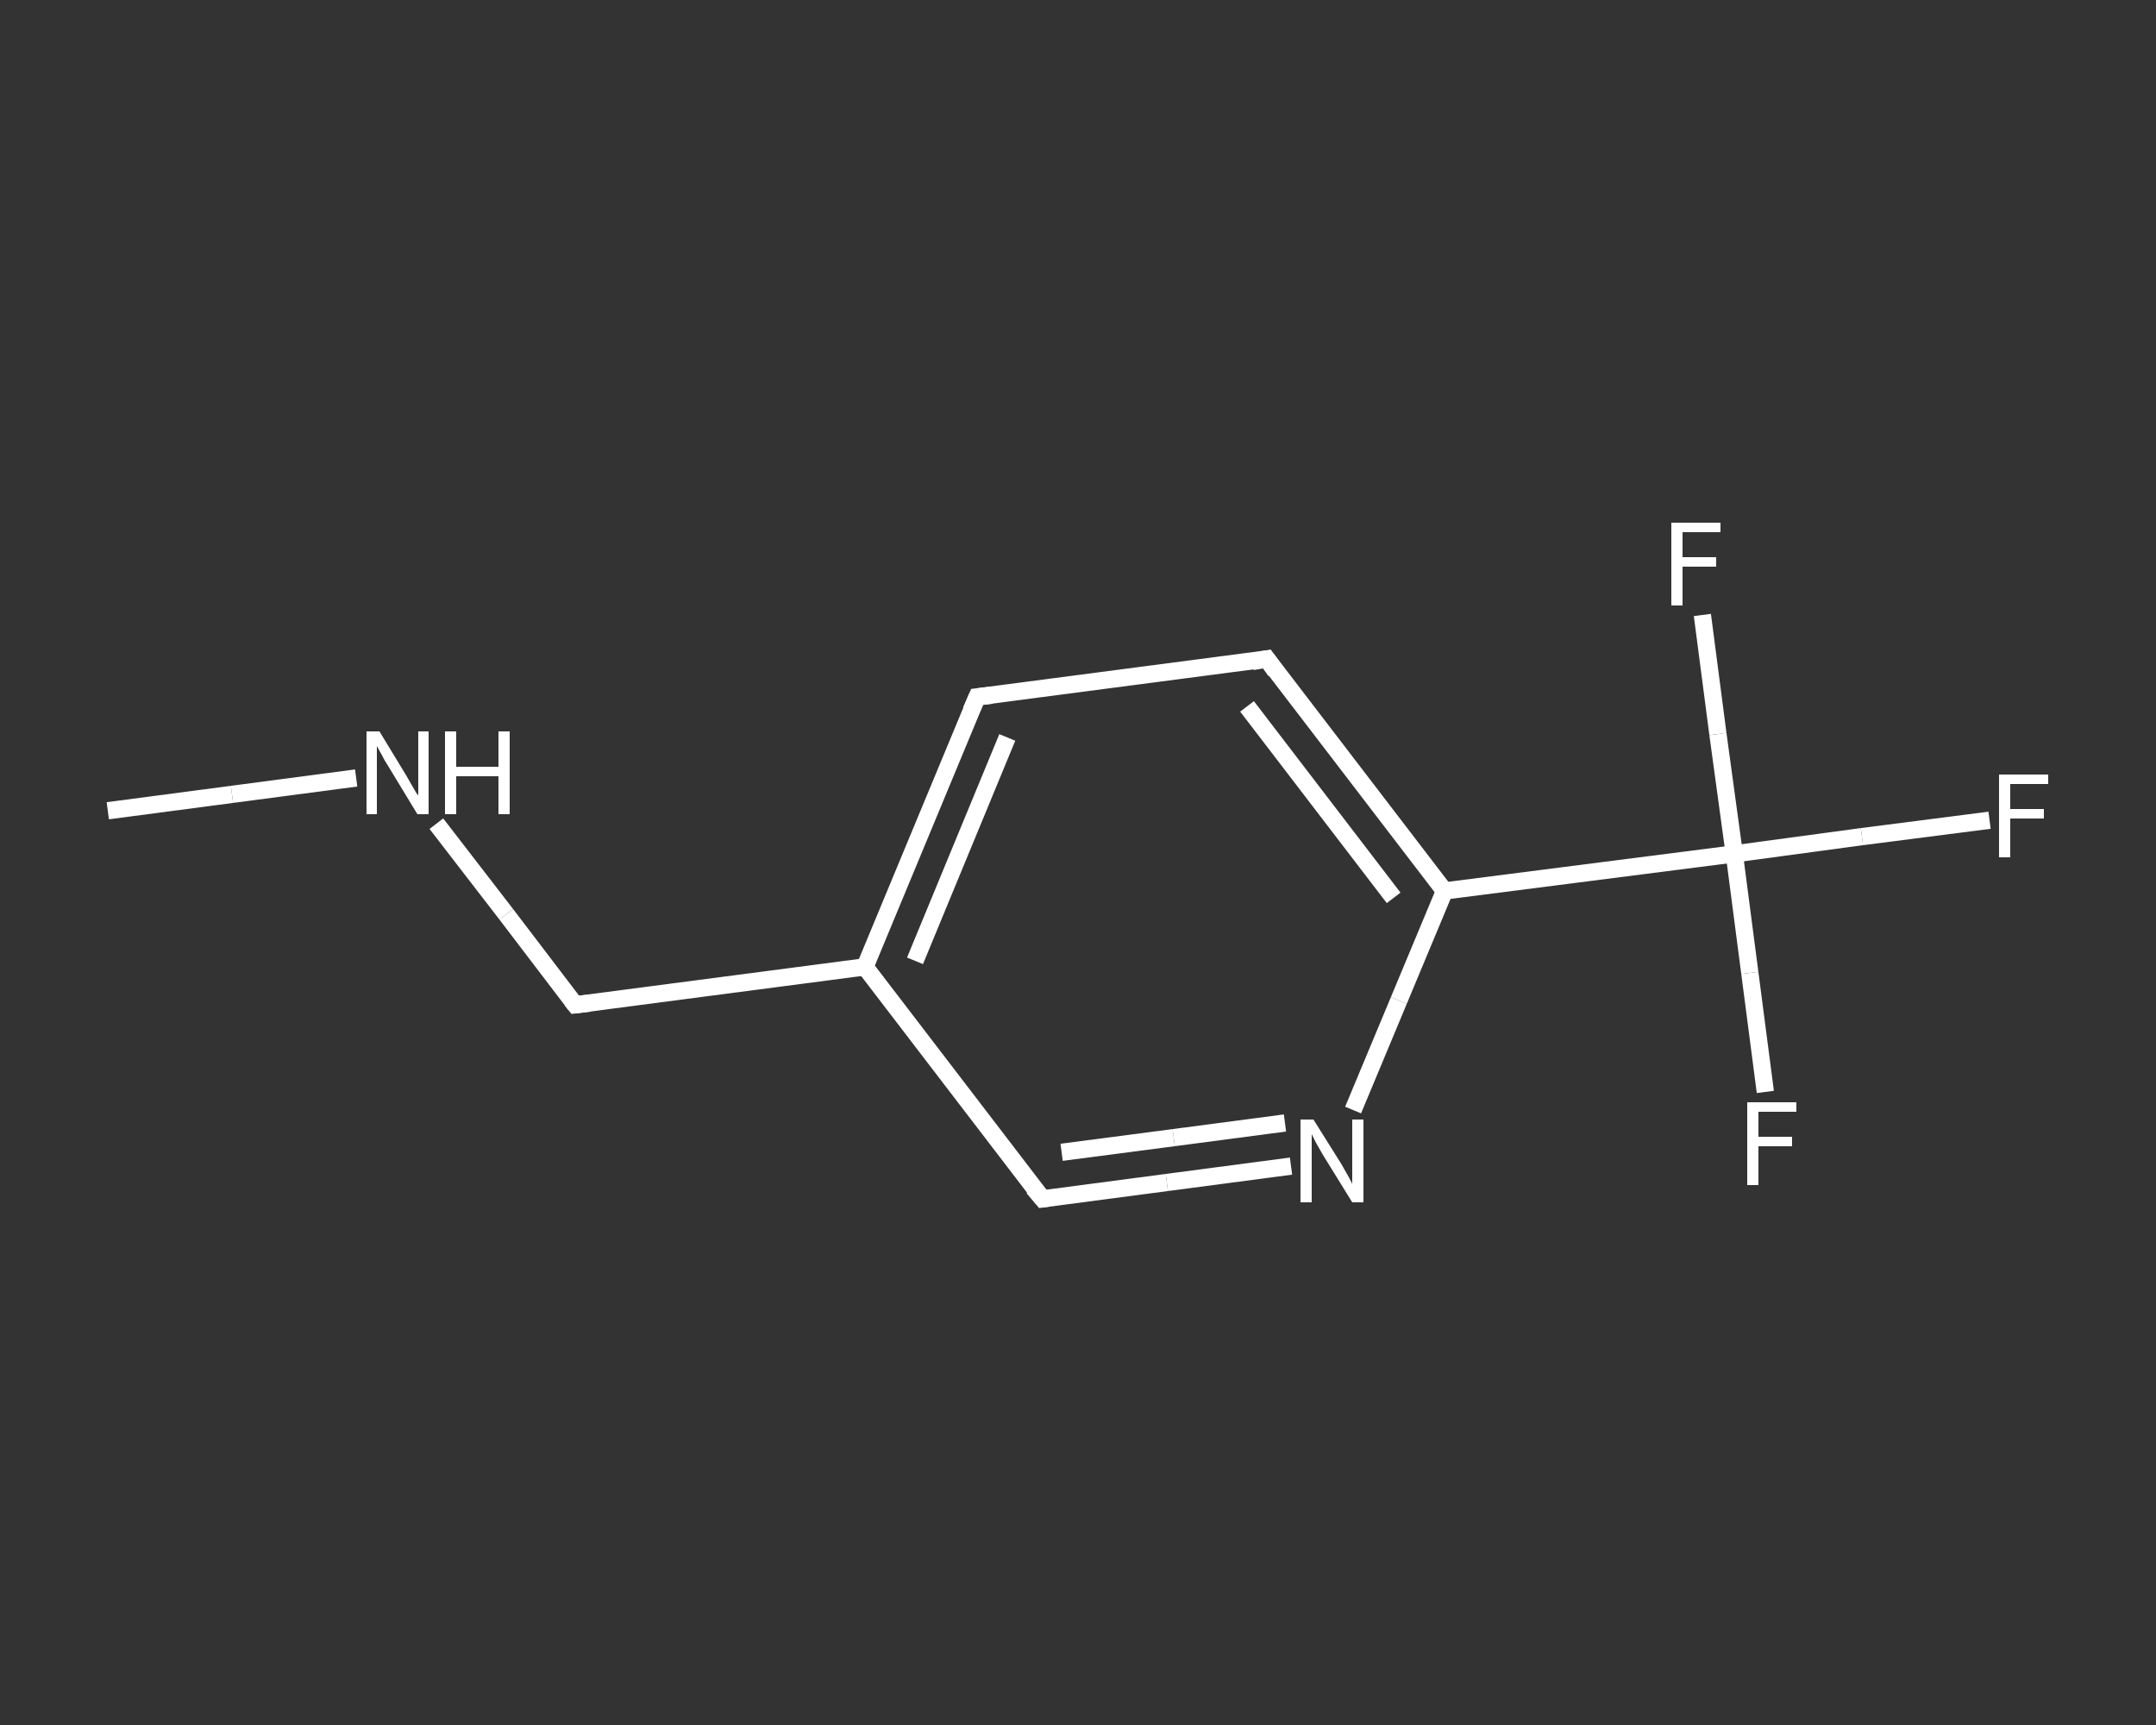 <?xml version='1.0' encoding='iso-8859-1'?>
<svg version='1.1' baseProfile='full'
              xmlns='http://www.w3.org/2000/svg'
                      xmlns:rdkit='http://www.rdkit.org/xml'
                      xmlns:xlink='http://www.w3.org/1999/xlink'
                  xml:space='preserve'
width='250px' height='200px' viewBox='0 0 250 200'>
<rect x="0" y="0" width="250" height="200" fill="#333333" stroke="none"/>
<!-- END OF HEADER -->
<rect style='opacity:1.0;fill:transparent;stroke:none' width='250.0' height='200.0' x='0.0' y='0.0'> </rect>
<path class='bond-0 atom-0 atom-1' d='M 12.5,94.0 L 26.9,92.1' style='fill:none;fill-rule:evenodd;stroke:#FFFFFF;stroke-width:2.0px;stroke-linecap:butt;stroke-linejoin:miter;stroke-opacity:1' />
<path class='bond-0 atom-0 atom-1' d='M 26.9,92.1 L 41.3,90.2' style='fill:none;fill-rule:evenodd;stroke:#FFFFFF;stroke-width:2.0px;stroke-linecap:butt;stroke-linejoin:miter;stroke-opacity:1' />
<path class='bond-1 atom-1 atom-2' d='M 50.6,95.5 L 58.7,106.0' style='fill:none;fill-rule:evenodd;stroke:#FFFFFF;stroke-width:2.0px;stroke-linecap:butt;stroke-linejoin:miter;stroke-opacity:1' />
<path class='bond-1 atom-1 atom-2' d='M 58.7,106.0 L 66.7,116.5' style='fill:none;fill-rule:evenodd;stroke:#FFFFFF;stroke-width:2.0px;stroke-linecap:butt;stroke-linejoin:miter;stroke-opacity:1' />
<path class='bond-2 atom-2 atom-3' d='M 66.7,116.5 L 100.3,112.1' style='fill:none;fill-rule:evenodd;stroke:#FFFFFF;stroke-width:2.0px;stroke-linecap:butt;stroke-linejoin:miter;stroke-opacity:1' />
<path class='bond-3 atom-3 atom-4' d='M 100.3,112.1 L 113.3,80.8' style='fill:none;fill-rule:evenodd;stroke:#FFFFFF;stroke-width:2.0px;stroke-linecap:butt;stroke-linejoin:miter;stroke-opacity:1' />
<path class='bond-3 atom-3 atom-4' d='M 106.1,111.4 L 116.8,85.5' style='fill:none;fill-rule:evenodd;stroke:#FFFFFF;stroke-width:2.0px;stroke-linecap:butt;stroke-linejoin:miter;stroke-opacity:1' />
<path class='bond-4 atom-4 atom-5' d='M 113.3,80.8 L 146.9,76.4' style='fill:none;fill-rule:evenodd;stroke:#FFFFFF;stroke-width:2.0px;stroke-linecap:butt;stroke-linejoin:miter;stroke-opacity:1' />
<path class='bond-5 atom-5 atom-6' d='M 146.9,76.4 L 167.5,103.3' style='fill:none;fill-rule:evenodd;stroke:#FFFFFF;stroke-width:2.0px;stroke-linecap:butt;stroke-linejoin:miter;stroke-opacity:1' />
<path class='bond-5 atom-5 atom-6' d='M 144.6,81.9 L 161.6,104.1' style='fill:none;fill-rule:evenodd;stroke:#FFFFFF;stroke-width:2.0px;stroke-linecap:butt;stroke-linejoin:miter;stroke-opacity:1' />
<path class='bond-6 atom-6 atom-7' d='M 167.5,103.3 L 201.1,99.0' style='fill:none;fill-rule:evenodd;stroke:#FFFFFF;stroke-width:2.0px;stroke-linecap:butt;stroke-linejoin:miter;stroke-opacity:1' />
<path class='bond-7 atom-7 atom-8' d='M 201.1,99.0 L 215.9,97.0' style='fill:none;fill-rule:evenodd;stroke:#FFFFFF;stroke-width:2.0px;stroke-linecap:butt;stroke-linejoin:miter;stroke-opacity:1' />
<path class='bond-7 atom-7 atom-8' d='M 215.9,97.0 L 230.7,95.1' style='fill:none;fill-rule:evenodd;stroke:#FFFFFF;stroke-width:2.0px;stroke-linecap:butt;stroke-linejoin:miter;stroke-opacity:1' />
<path class='bond-8 atom-7 atom-9' d='M 201.1,99.0 L 202.9,112.8' style='fill:none;fill-rule:evenodd;stroke:#FFFFFF;stroke-width:2.0px;stroke-linecap:butt;stroke-linejoin:miter;stroke-opacity:1' />
<path class='bond-8 atom-7 atom-9' d='M 202.9,112.8 L 204.7,126.6' style='fill:none;fill-rule:evenodd;stroke:#FFFFFF;stroke-width:2.0px;stroke-linecap:butt;stroke-linejoin:miter;stroke-opacity:1' />
<path class='bond-9 atom-7 atom-10' d='M 201.1,99.0 L 199.2,85.1' style='fill:none;fill-rule:evenodd;stroke:#FFFFFF;stroke-width:2.0px;stroke-linecap:butt;stroke-linejoin:miter;stroke-opacity:1' />
<path class='bond-9 atom-7 atom-10' d='M 199.2,85.1 L 197.4,71.3' style='fill:none;fill-rule:evenodd;stroke:#FFFFFF;stroke-width:2.0px;stroke-linecap:butt;stroke-linejoin:miter;stroke-opacity:1' />
<path class='bond-10 atom-6 atom-11' d='M 167.5,103.3 L 162.2,116.0' style='fill:none;fill-rule:evenodd;stroke:#FFFFFF;stroke-width:2.0px;stroke-linecap:butt;stroke-linejoin:miter;stroke-opacity:1' />
<path class='bond-10 atom-6 atom-11' d='M 162.2,116.0 L 156.9,128.7' style='fill:none;fill-rule:evenodd;stroke:#FFFFFF;stroke-width:2.0px;stroke-linecap:butt;stroke-linejoin:miter;stroke-opacity:1' />
<path class='bond-11 atom-11 atom-12' d='M 149.7,135.2 L 135.3,137.1' style='fill:none;fill-rule:evenodd;stroke:#FFFFFF;stroke-width:2.0px;stroke-linecap:butt;stroke-linejoin:miter;stroke-opacity:1' />
<path class='bond-11 atom-11 atom-12' d='M 135.3,137.1 L 120.9,139.0' style='fill:none;fill-rule:evenodd;stroke:#FFFFFF;stroke-width:2.0px;stroke-linecap:butt;stroke-linejoin:miter;stroke-opacity:1' />
<path class='bond-11 atom-11 atom-12' d='M 149.0,130.2 L 136.1,131.9' style='fill:none;fill-rule:evenodd;stroke:#FFFFFF;stroke-width:2.0px;stroke-linecap:butt;stroke-linejoin:miter;stroke-opacity:1' />
<path class='bond-11 atom-11 atom-12' d='M 136.1,131.9 L 123.1,133.6' style='fill:none;fill-rule:evenodd;stroke:#FFFFFF;stroke-width:2.0px;stroke-linecap:butt;stroke-linejoin:miter;stroke-opacity:1' />
<path class='bond-12 atom-12 atom-3' d='M 120.9,139.0 L 100.3,112.1' style='fill:none;fill-rule:evenodd;stroke:#FFFFFF;stroke-width:2.0px;stroke-linecap:butt;stroke-linejoin:miter;stroke-opacity:1' />
<path d='M 66.3,116.0 L 66.7,116.5 L 68.4,116.3' style='fill:none;stroke:#FFFFFF;stroke-width:2.0px;stroke-linecap:butt;stroke-linejoin:miter;stroke-opacity:1;' />
<path d='M 112.6,82.4 L 113.3,80.8 L 115.0,80.6' style='fill:none;stroke:#FFFFFF;stroke-width:2.0px;stroke-linecap:butt;stroke-linejoin:miter;stroke-opacity:1;' />
<path d='M 145.2,76.7 L 146.9,76.4 L 147.9,77.8' style='fill:none;stroke:#FFFFFF;stroke-width:2.0px;stroke-linecap:butt;stroke-linejoin:miter;stroke-opacity:1;' />
<path d='M 121.6,138.9 L 120.9,139.0 L 119.8,137.7' style='fill:none;stroke:#FFFFFF;stroke-width:2.0px;stroke-linecap:butt;stroke-linejoin:miter;stroke-opacity:1;' />
<path class='atom-1' d='M 44.0 84.8
L 47.1 89.9
Q 47.4 90.4, 47.9 91.3
Q 48.4 92.2, 48.5 92.2
L 48.5 84.8
L 49.7 84.8
L 49.7 94.4
L 48.4 94.4
L 45.0 88.8
Q 44.6 88.2, 44.2 87.4
Q 43.8 86.7, 43.7 86.5
L 43.7 94.4
L 42.5 94.4
L 42.5 84.8
L 44.0 84.8
' fill='#FFFFFF'/>
<path class='atom-1' d='M 51.6 84.8
L 52.9 84.8
L 52.9 88.9
L 57.8 88.9
L 57.8 84.8
L 59.1 84.8
L 59.1 94.4
L 57.8 94.4
L 57.8 90.0
L 52.9 90.0
L 52.9 94.4
L 51.6 94.4
L 51.6 84.8
' fill='#FFFFFF'/>
<path class='atom-8' d='M 231.8 89.8
L 237.5 89.8
L 237.5 90.9
L 233.1 90.9
L 233.1 93.8
L 237.0 93.8
L 237.0 94.9
L 233.1 94.9
L 233.1 99.4
L 231.8 99.4
L 231.8 89.8
' fill='#FFFFFF'/>
<path class='atom-9' d='M 202.6 127.8
L 208.3 127.8
L 208.3 128.9
L 203.9 128.9
L 203.9 131.8
L 207.8 131.8
L 207.8 132.9
L 203.9 132.9
L 203.9 137.4
L 202.6 137.4
L 202.6 127.8
' fill='#FFFFFF'/>
<path class='atom-10' d='M 193.8 60.6
L 199.5 60.6
L 199.5 61.7
L 195.1 61.7
L 195.1 64.6
L 199.0 64.6
L 199.0 65.7
L 195.1 65.7
L 195.1 70.2
L 193.8 70.2
L 193.8 60.6
' fill='#FFFFFF'/>
<path class='atom-11' d='M 152.3 129.8
L 155.5 134.9
Q 155.8 135.4, 156.3 136.3
Q 156.8 137.2, 156.8 137.3
L 156.8 129.8
L 158.1 129.8
L 158.1 139.4
L 156.8 139.4
L 153.4 133.9
Q 153.0 133.2, 152.6 132.5
Q 152.2 131.7, 152.1 131.5
L 152.1 139.4
L 150.8 139.4
L 150.8 129.8
L 152.3 129.8
' fill='#FFFFFF'/>
</svg>
